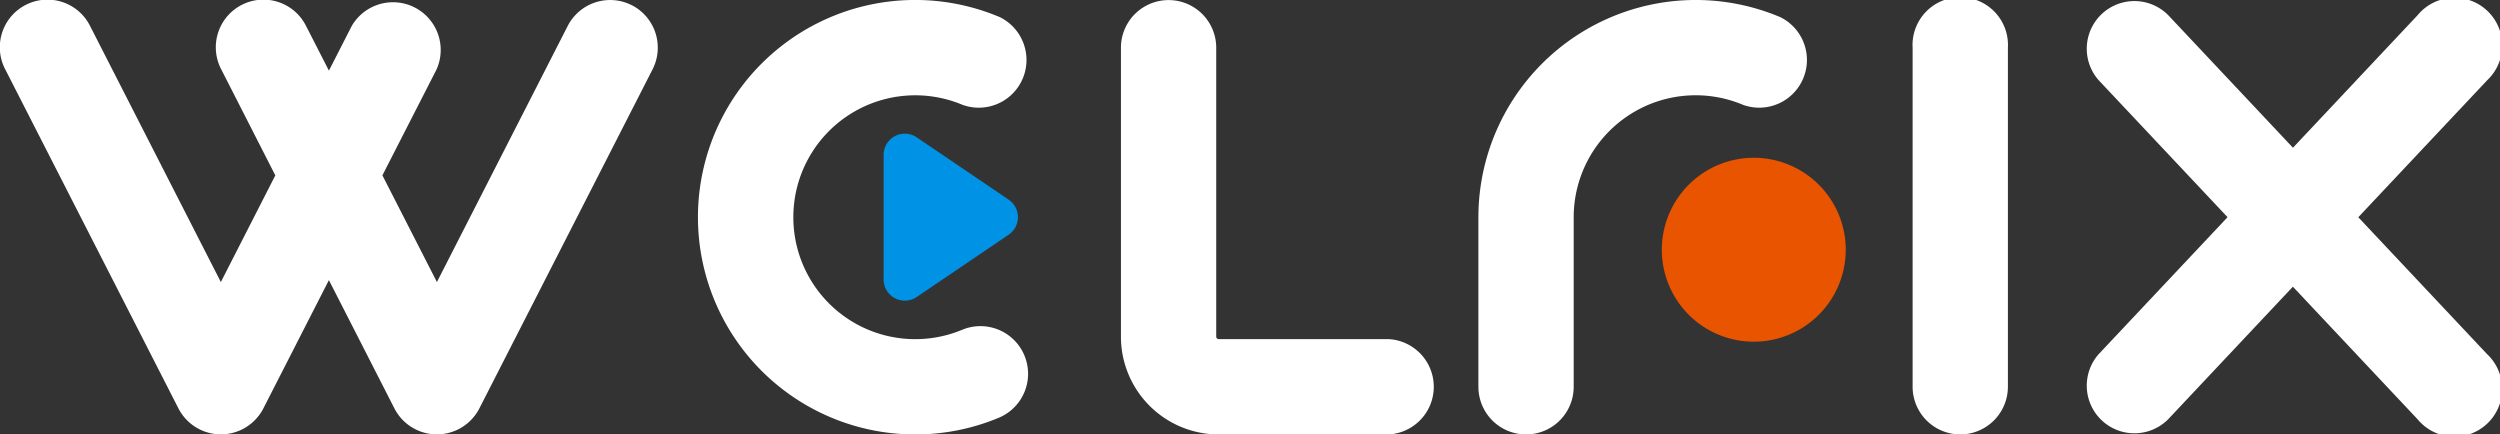 <svg xmlns="http://www.w3.org/2000/svg" width="157.158" height="27.31" viewBox="0 0 157.158 27.31">
  <rect x="0" y="0" width="157.158" height="27.31" fill="#333333" stroke="none"/>
  <g id="グループ_837" data-name="グループ 837" transform="translate(6120 -9385.072)">
    <path id="パス_1" data-name="パス 1" d="M39.719.33a3,3,0,0,0-4.03,1.3l-8.223,16.1-3.427-6.706L27.446,4.36a3,3,0,0,0-5.335-2.726L20.677,4.442,19.241,1.635A2.995,2.995,0,1,0,13.907,4.36l3.4,6.666-3.424,6.706L5.663,1.635A2.995,2.995,0,1,0,.329,4.36l10.89,21.319a3,3,0,0,0,5.335,0l4.122-8.068,4.12,8.068a3,3,0,0,0,5.336,0L41.023,4.36a3,3,0,0,0-1.3-4.03" transform="translate(-6120 9385.071)" fill="#fff"/>
    <path id="パス_2" data-name="パス 2" d="M143.875,27.31h-10.69a6.146,6.146,0,0,1-6.139-6.139V3a2.995,2.995,0,1,1,5.99,0V21.171a.16.16,0,0,0,.15.148h10.69a3,3,0,0,1,0,5.991" transform="translate(-6176.58 9385.072)" fill="#fff"/>
    <path id="パス_3" data-name="パス 3" d="M219.778,27.31a3,3,0,0,1-3-2.994V3a3,3,0,1,1,5.99,0V24.316a3,3,0,0,1-3,2.994" transform="translate(-6216.545 9385.072)" fill="#fff"/>
    <path id="パス_4" data-name="パス 4" d="M253.53,13.657l8.1-8.608a3,3,0,1,0-4.364-4.1l-7.843,8.339L241.575.946a2.995,2.995,0,0,0-4.363,4.1l8.1,8.608-8.1,8.608a2.995,2.995,0,0,0,4.363,4.1l7.844-8.339,7.843,8.339a3,3,0,1,0,4.364-4.1Z" transform="translate(-6225.281 9385.071)" fill="#fff"/>
    <path id="パス_5" data-name="パス 5" d="M95.746,20.719a7.665,7.665,0,1,1,0-14.126,3,3,0,0,0,2.333-5.518A13.656,13.656,0,1,0,92.763,27.31a13.582,13.582,0,0,0,5.317-1.075,2.995,2.995,0,0,0-2.333-5.516" transform="translate(-6155.232 9385.072)" fill="#fff"/>
    <path id="パス_6" data-name="パス 6" d="M186.532,1.075a13.66,13.66,0,0,0-18.97,12.582V24.316a2.995,2.995,0,0,0,5.99,0V13.657A7.668,7.668,0,0,1,184.2,6.593a3,3,0,0,0,2.333-5.518" transform="translate(-6194.625 9385.071)" fill="#fff"/>
    <path id="パス_7" data-name="パス 7" d="M199.914,23.663a5.781,5.781,0,1,1-5.78-5.78,5.78,5.78,0,0,1,5.78,5.78" transform="translate(-6203.885 9377.107)" fill="#e85400"/>
    <path id="パス_8" data-name="パス 8" d="M108.014,19.3l-5.784-3.919a1.332,1.332,0,0,0-2.079,1.1v7.838a1.331,1.331,0,0,0,2.078,1.1l5.785-3.918a1.332,1.332,0,0,0,0-2.2" transform="translate(-6164.604 9378.324)" fill="#0092e5"/>
    <rect id="長方形_1379" data-name="長方形 1379" width="157.158" height="27.31" transform="translate(-6120 9385.072)" fill="none"/>
  </g>
</svg>

